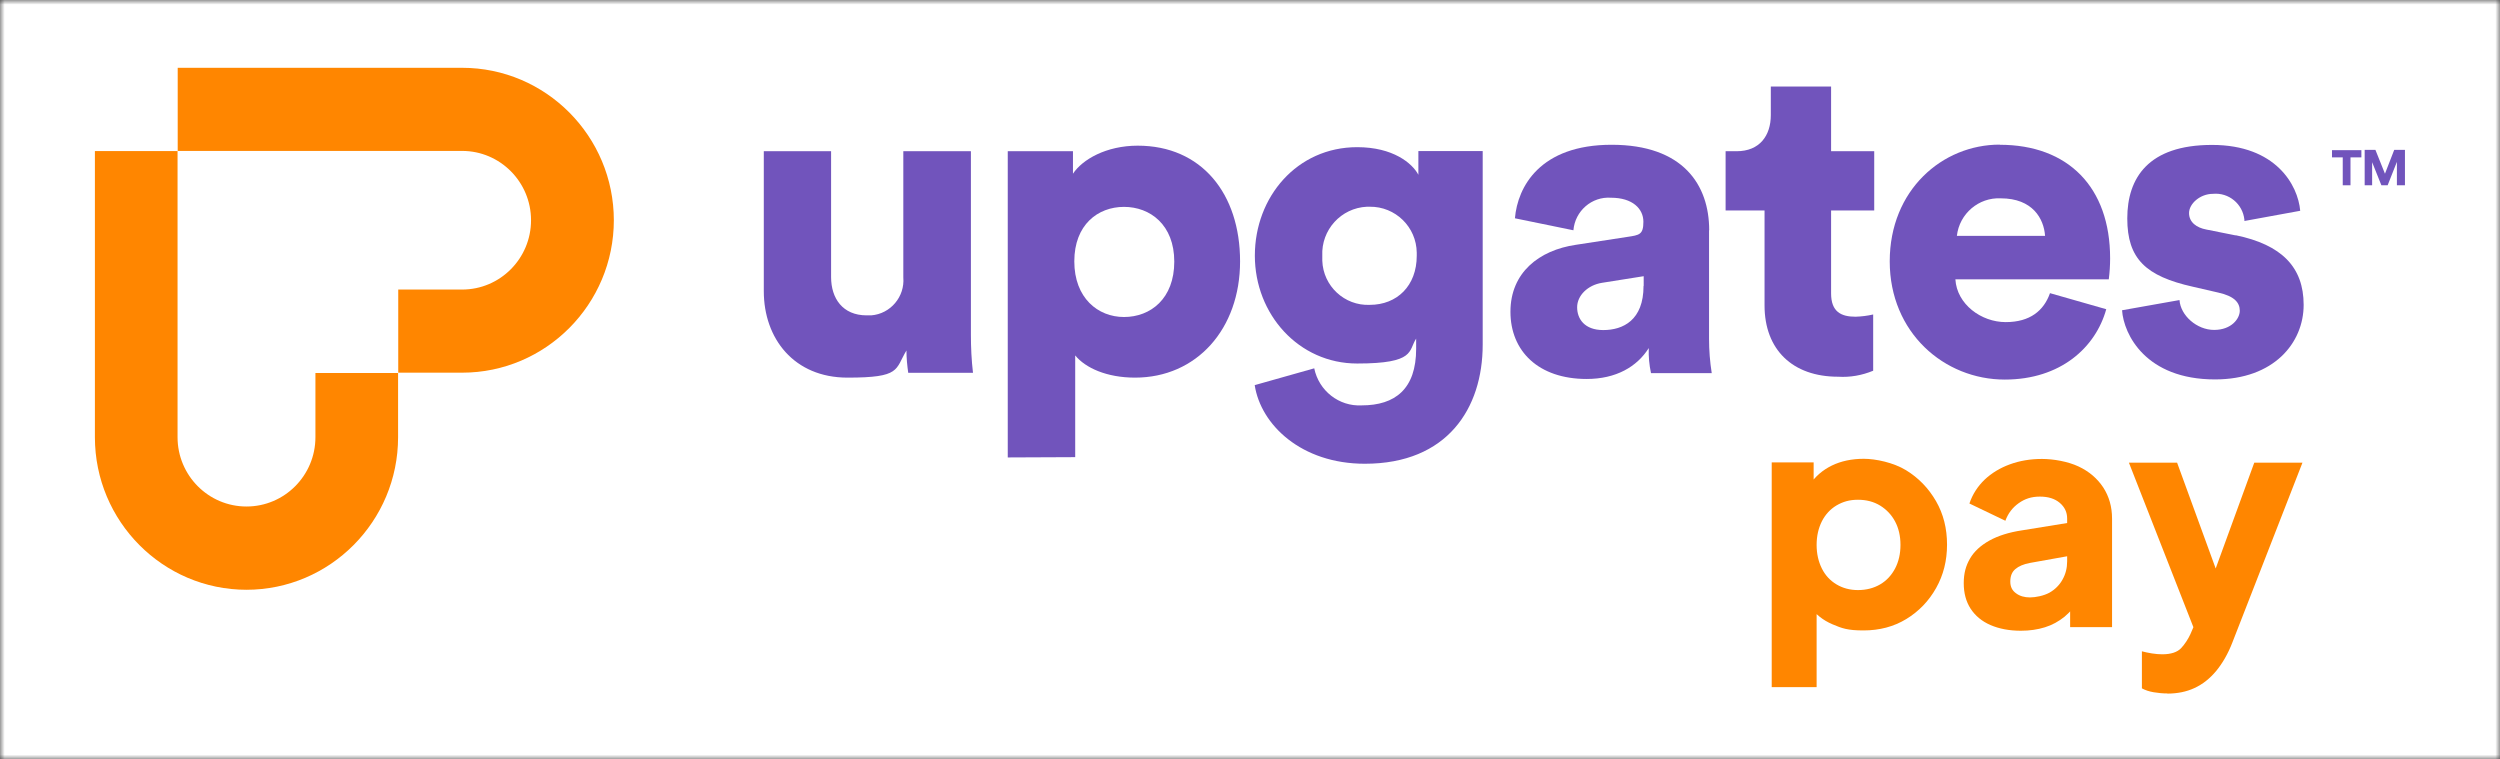 <svg viewBox="0 0 270 82" fill="none" xmlns="http://www.w3.org/2000/svg">
<rect x="0" y="0" width="270" height="82" fill="#333333" stroke="none"/>
<mask id="mask0_27_181" style="mask-type:alpha" maskUnits="userSpaceOnUse" x="0" y="0" width="270" height="82">
<rect width="270" height="82" fill="white"/>
</mask>
<g mask="url(#mask0_27_181)">
<rect width="270" height="82" fill="white"/>
<path d="M191.345 74.229V49.939H195.873V53.325L195.454 52.353C196.034 51.462 196.824 50.781 197.839 50.279C198.838 49.793 199.998 49.55 201.288 49.55C202.577 49.55 204.494 49.955 205.848 50.781C207.202 51.608 208.281 52.726 209.087 54.12C209.893 55.513 210.28 57.085 210.28 58.819C210.28 60.552 209.893 62.092 209.103 63.502C208.314 64.911 207.234 66.029 205.88 66.856C204.527 67.682 202.98 68.087 201.255 68.087C199.531 68.087 198.935 67.86 197.903 67.423C196.872 66.985 196.05 66.321 195.422 65.446L196.195 64.441V74.212H191.345V74.229ZM200.659 63.728C201.562 63.728 202.367 63.518 203.06 63.113C203.753 62.708 204.285 62.124 204.672 61.395C205.058 60.65 205.252 59.807 205.252 58.851C205.252 57.895 205.058 57.052 204.672 56.323C204.285 55.594 203.737 55.027 203.06 54.606C202.367 54.184 201.578 53.974 200.659 53.974C199.741 53.974 199.032 54.184 198.339 54.589C197.662 54.995 197.13 55.578 196.759 56.307C196.389 57.052 196.195 57.895 196.195 58.851C196.195 59.807 196.389 60.65 196.759 61.395C197.13 62.14 197.662 62.708 198.339 63.113C199.015 63.518 199.789 63.728 200.659 63.728Z" fill="#FF8600"/>
<path d="M218.272 68.12C216.999 68.12 215.904 67.909 214.969 67.504C214.034 67.099 213.325 66.499 212.826 65.738C212.326 64.96 212.084 64.052 212.084 62.983C212.084 61.914 212.31 61.103 212.761 60.326C213.212 59.548 213.905 58.916 214.856 58.381C215.791 57.863 216.967 57.49 218.369 57.279L223.767 56.404V59.985L219.239 60.795C218.546 60.925 218.015 61.152 217.66 61.46C217.289 61.768 217.112 62.221 217.112 62.805C217.112 63.388 217.322 63.777 217.724 64.069C218.127 64.377 218.643 64.522 219.239 64.522C219.835 64.522 220.738 64.344 221.35 64.004C221.947 63.664 222.43 63.178 222.752 62.594C223.091 61.995 223.252 61.346 223.252 60.617V55.999C223.252 55.335 222.994 54.768 222.462 54.314C221.93 53.86 221.221 53.633 220.303 53.633C219.384 53.633 218.675 53.876 218.015 54.346C217.354 54.816 216.87 55.448 216.58 56.242L212.697 54.379C213.035 53.374 213.599 52.515 214.34 51.802C215.098 51.089 216 50.538 217.064 50.15C218.127 49.761 219.271 49.566 220.528 49.566C221.785 49.566 223.332 49.842 224.477 50.376C225.621 50.911 226.507 51.673 227.152 52.645C227.78 53.617 228.102 54.735 228.102 56.015V67.731H223.574V64.863L224.67 64.668C224.154 65.446 223.574 66.094 222.962 66.613C222.333 67.115 221.64 67.504 220.851 67.747C220.077 67.99 219.207 68.12 218.256 68.12H218.272Z" fill="#FF8600"/>
<path d="M234.097 74.893C233.581 74.893 233.082 74.844 232.598 74.763C232.115 74.682 231.68 74.537 231.325 74.342V70.34C231.631 70.421 231.986 70.502 232.389 70.567C232.792 70.631 233.178 70.664 233.517 70.664C234.468 70.664 235.144 70.437 235.563 69.999C235.966 69.562 236.305 69.043 236.562 68.492L237.755 65.722L237.691 69.789L229.923 49.971H235.128L240.269 64.069H238.319L243.46 49.971H248.665L241.091 69.4C240.623 70.615 240.027 71.636 239.35 72.462C238.657 73.289 237.884 73.904 236.998 74.31C236.127 74.715 235.144 74.909 234.065 74.909L234.097 74.893Z" fill="#FF8600"/>
<path d="M26.637 63.696C17.597 63.696 10.249 56.307 10.249 47.217V16.316H19.176V47.217C19.176 51.349 22.512 54.703 26.621 54.703C30.73 54.703 34.066 51.349 34.066 47.217V40.281H42.993V47.217C42.993 56.307 35.645 63.696 26.605 63.696H26.637Z" fill="#FF8600"/>
<path d="M66.295 23.802C66.295 14.711 58.947 7.322 49.907 7.322H19.192V16.299H49.907C54.016 16.299 57.352 19.654 57.352 23.786C57.352 27.918 54.016 31.272 49.907 31.272H43.01V40.249H49.907C58.947 40.249 66.295 32.86 66.295 23.769V23.802Z" fill="#FF8600"/>
<path d="M122.874 15.732C119.474 15.732 116.895 17.223 115.88 18.762V16.332H108.838V49.404L116.122 49.372V38.385C117.218 39.73 119.522 40.784 122.584 40.784C129.239 40.784 133.928 35.533 133.928 28.226C133.928 20.918 129.771 15.732 122.874 15.732ZM121.391 34.237C118.571 34.237 116.025 32.179 116.025 28.226C116.025 24.272 118.571 22.343 121.391 22.343C124.211 22.343 126.822 24.272 126.822 28.258C126.822 32.244 124.276 34.237 121.391 34.237Z" fill="#7154BC"/>
<path d="M153.185 18.876C152.525 17.628 150.446 15.894 146.578 15.894C140.068 15.894 135.524 21.274 135.524 27.61C135.524 33.946 140.261 39.26 146.578 39.26C152.895 39.26 152.09 37.867 152.944 36.571V37.672C152.944 41.999 150.688 43.781 147.062 43.781C144.612 43.911 142.437 42.209 141.937 39.779L135.508 41.594C136.168 45.888 140.551 50.085 147.4 50.085C156.312 50.085 160.131 44.105 160.131 37.219V16.316H153.185V18.876ZM153.008 27.626C153.008 30.867 150.881 32.925 147.932 32.925C145.209 33.038 142.904 30.899 142.808 28.161C142.808 27.982 142.808 27.804 142.808 27.626C142.679 24.823 144.838 22.457 147.626 22.327H147.932C150.704 22.295 152.976 24.515 153.008 27.286V27.61V27.626Z" fill="#7154BC"/>
<path d="M104.841 16.332H97.558V29.959C97.735 32.05 96.172 33.897 94.093 34.059C93.932 34.059 93.755 34.059 93.593 34.059C91.015 34.059 89.758 32.228 89.758 29.927V16.332H82.49V31.45C82.49 36.554 85.746 40.784 91.531 40.784C97.316 40.784 96.655 39.925 97.896 37.851C97.896 38.661 97.977 39.471 98.089 40.265H105.083C104.922 38.904 104.858 37.527 104.858 36.165V16.348L104.841 16.332Z" fill="#7154BC"/>
<path d="M184.593 24.871C184.593 19.961 181.773 15.635 174.054 15.635C166.335 15.635 163.902 20.156 163.612 23.575L169.928 24.871C170.106 22.781 171.911 21.209 173.989 21.355C176.326 21.355 177.486 22.554 177.486 23.948C177.486 25.341 177.051 25.39 175.762 25.584L170.17 26.443C166.238 27.026 163.128 29.424 163.128 33.67C163.128 37.915 166.142 40.929 171.363 40.929C174.521 40.929 176.793 39.617 178.066 37.591C178.034 38.499 178.115 39.406 178.308 40.297H184.867C184.673 39.066 184.577 37.834 184.577 36.587V24.871H184.593ZM177.502 30.883C177.502 34.577 175.295 35.647 173.151 35.647C171.137 35.647 170.331 34.448 170.331 33.184C170.331 31.92 171.475 30.786 173.022 30.543L177.518 29.83V30.883H177.502Z" fill="#7154BC"/>
<path d="M197.758 9.348H191.248V12.427C191.248 14.63 190.056 16.332 187.558 16.332H186.365V22.732H190.571V32.989C190.571 37.753 193.585 40.686 198.516 40.686C199.805 40.767 201.094 40.541 202.303 40.038V33.962C201.674 34.108 201.03 34.188 200.385 34.205C198.838 34.205 197.758 33.67 197.758 31.693V22.732H202.416V16.332H197.758V9.348Z" fill="#7154BC"/>
<path d="M215.968 15.619C209.764 15.619 204.091 20.529 204.091 28.226C204.091 35.922 209.973 40.994 216.516 40.994C222.543 40.994 226.33 37.526 227.474 33.395L221.399 31.661C220.738 33.54 219.255 34.788 216.613 34.788C213.97 34.788 211.343 32.86 211.182 30.17H227.748C227.844 29.425 227.893 28.663 227.893 27.901C227.893 20.204 223.348 15.635 215.968 15.635V15.619ZM211.343 25.471C211.617 23.073 213.696 21.306 216.081 21.42C219.529 21.42 220.738 23.623 220.867 25.471H211.343Z" fill="#7154BC"/>
<path d="M241.445 25.422L238.287 24.79C237.239 24.596 236.417 24.012 236.417 23.008C236.417 22.003 237.61 20.934 238.996 20.934C240.704 20.772 242.219 22.019 242.396 23.737V23.867L248.423 22.765C248.181 19.978 245.78 15.651 238.899 15.651C232.018 15.651 229.746 19.216 229.746 23.591C229.746 27.966 231.76 29.83 236.82 30.964L239.56 31.596C241.332 31.985 241.896 32.698 241.896 33.557C241.896 34.415 240.994 35.631 239.125 35.631C237.255 35.631 235.499 34.075 235.386 32.406L229.182 33.508C229.359 36.117 231.744 40.978 239.221 40.978C245.587 40.978 248.794 37.024 248.794 32.925C248.794 28.825 246.392 26.427 241.461 25.406L241.445 25.422Z" fill="#7154BC"/>
<path d="M251.855 16.996H253.016V20.01H253.853V16.996H255.03V16.218H251.855V16.996Z" fill="#7154BC"/>
<path d="M258.575 16.186L257.576 18.762L256.545 16.186H255.384V20.01H256.19V17.515L257.189 20.01H257.866L258.865 17.482V20.01H259.735V16.186H258.575Z" fill="#7154BC"/>
</g>
</svg>
